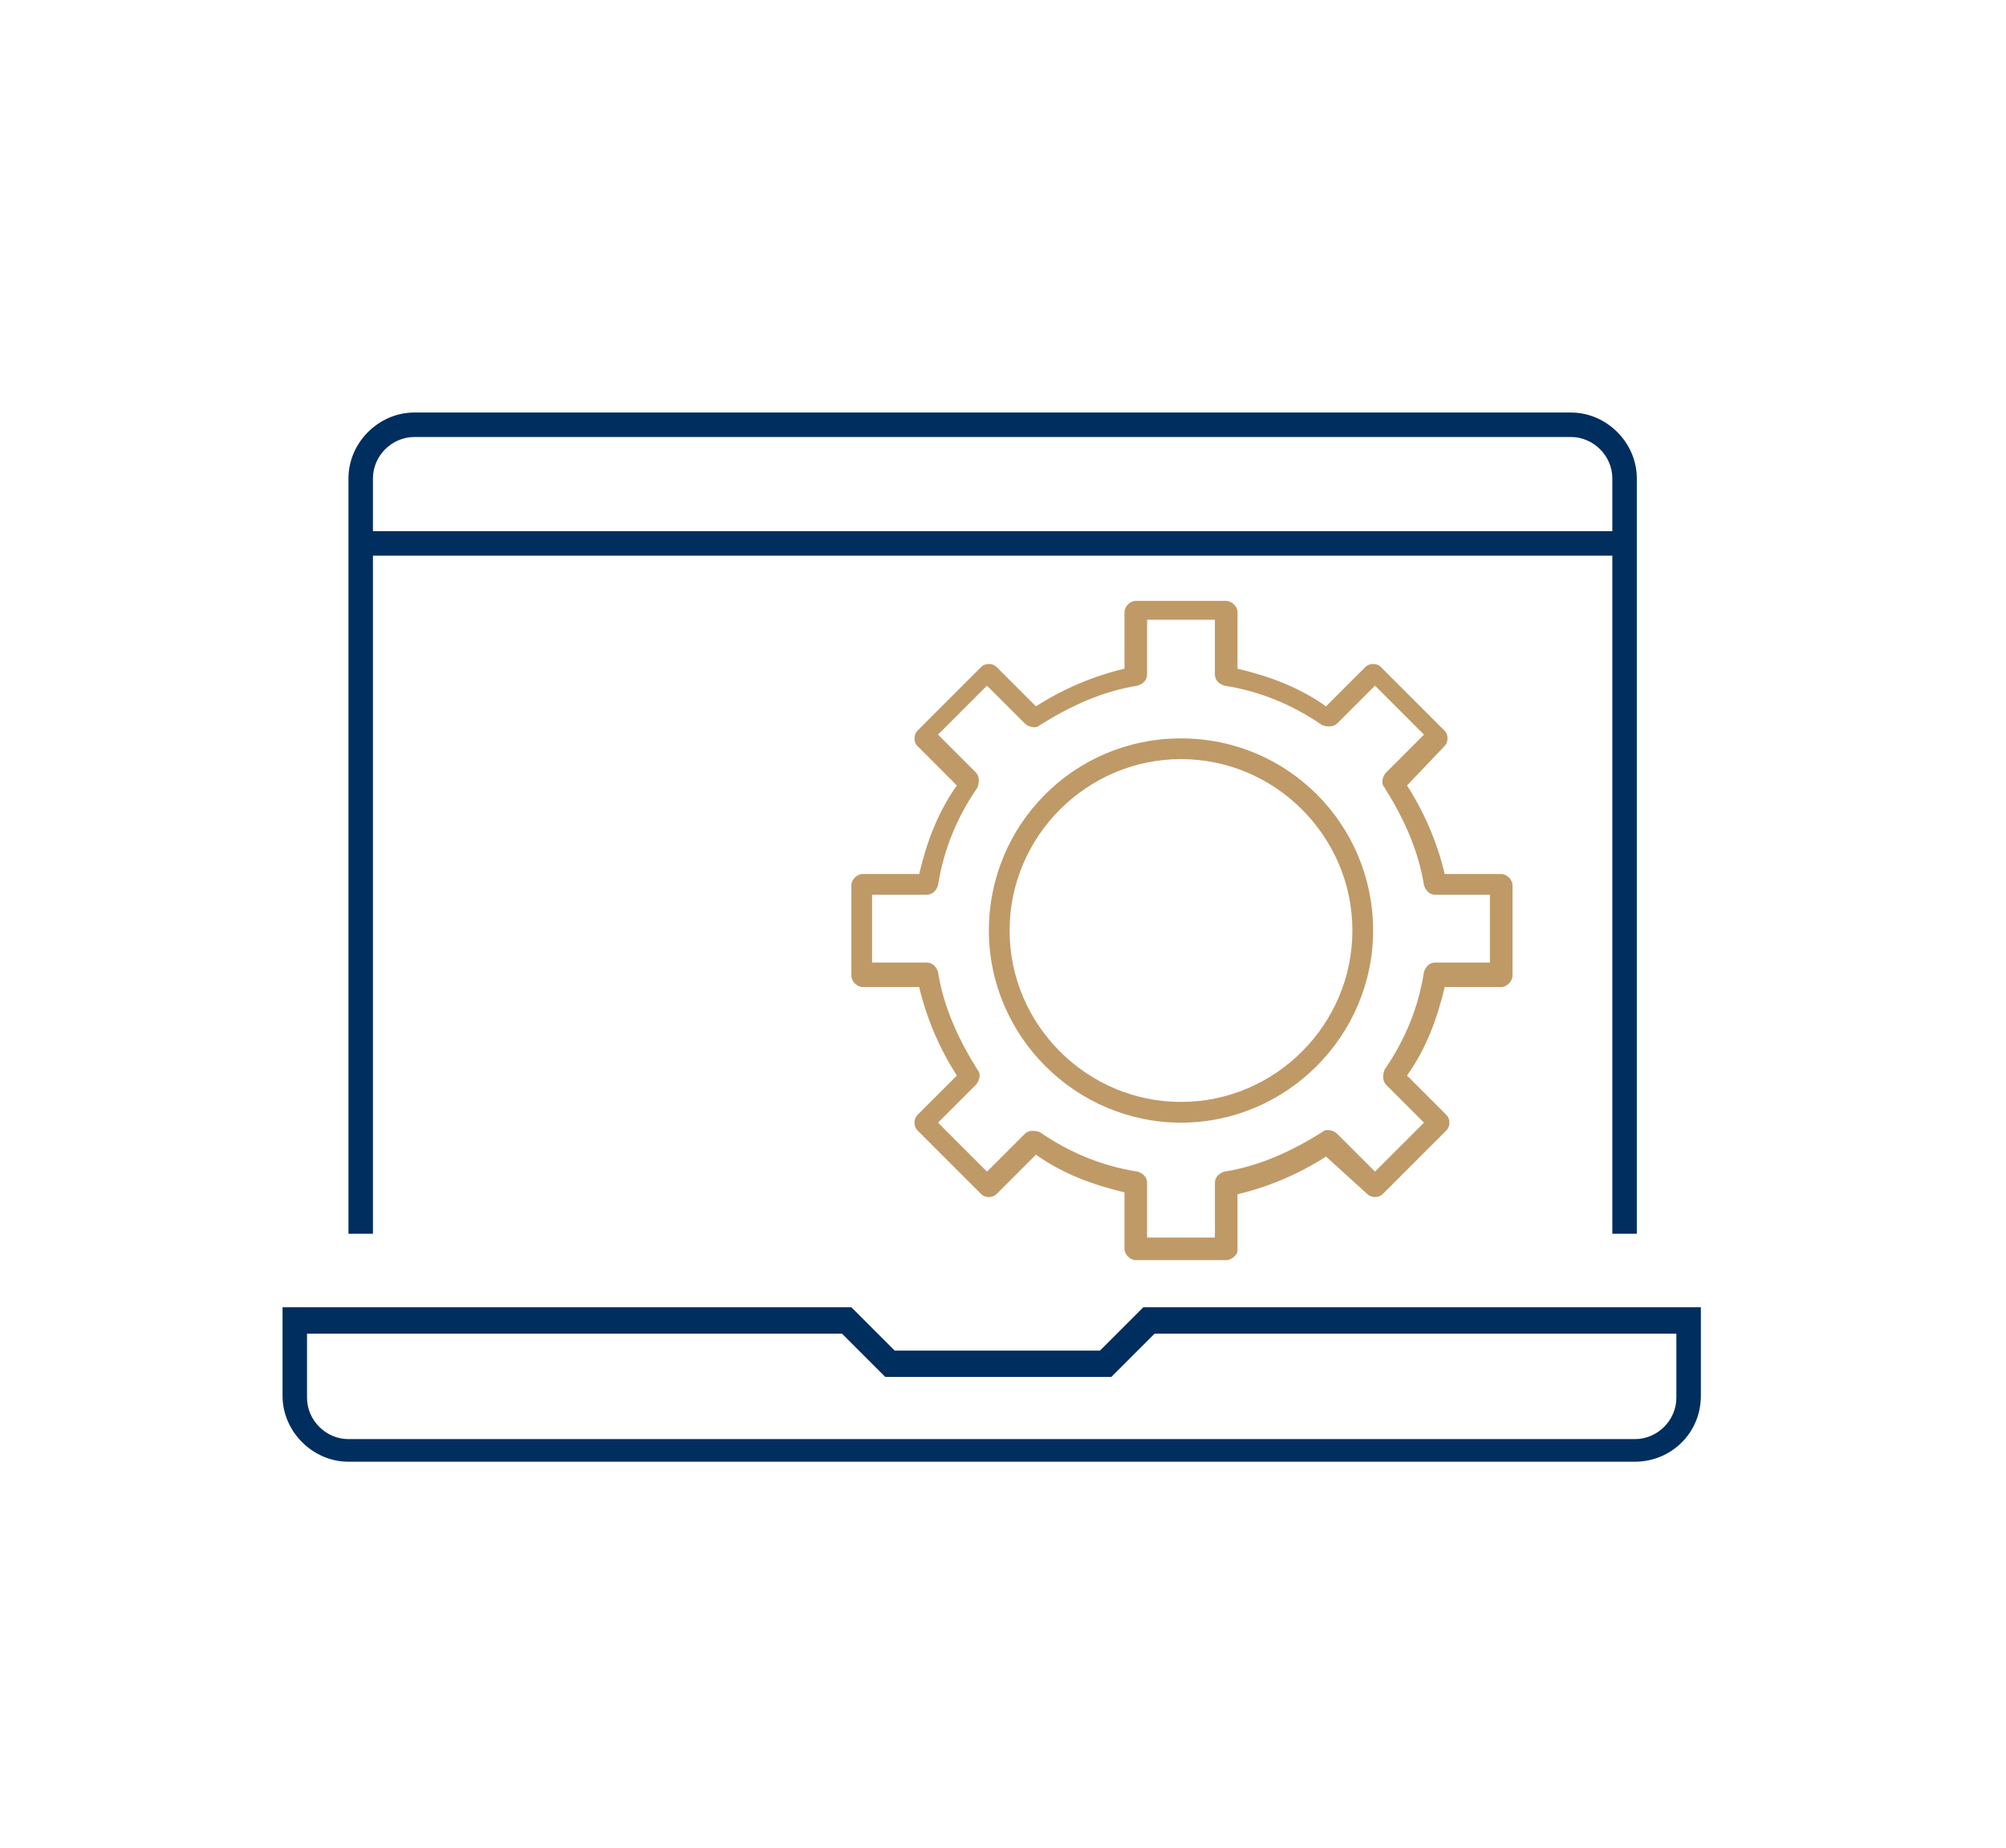 <?xml version="1.0" encoding="utf-8"?>
<!-- Generator: Adobe Illustrator 25.0.0, SVG Export Plug-In . SVG Version: 6.00 Build 0)  -->
<svg version="1.1" id="Ebene_1" xmlns="http://www.w3.org/2000/svg" xmlns:xlink="http://www.w3.org/1999/xlink" x="0px" y="0px"
	 viewBox="0 0 106.5 98.1" style="enable-background:new 0 0 106.5 98.1;" xml:space="preserve">
<style type="text/css">
	.st0{fill:#BF9A67;}
	.st1{fill:#002E5E;}
</style>
<g>
	<g>
		<path class="st0" d="M65.1,66.9h-4.8c-0.3,0-0.6-0.3-0.6-0.6v-3c-1.7-0.4-3.3-1-4.7-2l-2.1,2.1c-0.2,0.2-0.6,0.2-0.8,0L48.7,60
			c-0.2-0.2-0.2-0.6,0-0.8l2.1-2.1c-0.9-1.4-1.6-3-2-4.7h-3c-0.3,0-0.6-0.3-0.6-0.6V47c0-0.3,0.3-0.6,0.6-0.6h3c0.4-1.7,1-3.3,2-4.7
			l-2.1-2.1c-0.2-0.2-0.2-0.6,0-0.8l3.4-3.4c0.2-0.2,0.6-0.2,0.8,0l2.1,2.1c1.4-0.9,3-1.6,4.7-2v-3c0-0.3,0.3-0.6,0.6-0.6h4.8
			c0.3,0,0.6,0.3,0.6,0.6v3c1.7,0.4,3.3,1,4.7,2l2.1-2.1c0.2-0.2,0.6-0.2,0.8,0l3.4,3.4c0.2,0.2,0.2,0.6,0,0.8l-2,2.1
			c0.9,1.4,1.6,3,2,4.7h3c0.3,0,0.6,0.3,0.6,0.6v4.8c0,0.3-0.3,0.6-0.6,0.6h-3c-0.4,1.7-1,3.3-2,4.7l2.1,2.1c0.2,0.2,0.2,0.6,0,0.8
			l-3.4,3.4c-0.2,0.2-0.6,0.2-0.8,0l-2.2-2c-1.4,0.9-3,1.6-4.7,2v3C65.7,66.6,65.4,66.9,65.1,66.9z M60.9,65.7h3.6v-2.9
			c0-0.3,0.2-0.5,0.5-0.6c1.9-0.3,3.6-1.1,5.2-2.1c0.2-0.2,0.6-0.1,0.8,0.1l2,2l2.6-2.6l-2-2c-0.2-0.2-0.2-0.5-0.1-0.8
			c1.1-1.6,1.8-3.3,2.1-5.2c0.1-0.3,0.3-0.5,0.6-0.5h2.9v-3.6h-2.9c-0.3,0-0.5-0.2-0.6-0.5c-0.3-1.9-1.1-3.6-2.1-5.2
			c-0.2-0.2-0.1-0.6,0.1-0.8l2-2L73,36.4l-2,2c-0.2,0.2-0.5,0.2-0.8,0.1c-1.6-1.1-3.3-1.8-5.2-2.1c-0.3-0.1-0.5-0.3-0.5-0.6v-2.9
			h-3.6v2.9c0,0.3-0.2,0.5-0.5,0.6c-1.9,0.3-3.6,1.1-5.2,2.1c-0.2,0.2-0.6,0.1-0.8-0.1l-2-2L49.8,39l2,2c0.2,0.2,0.2,0.5,0.1,0.8
			c-1.1,1.6-1.8,3.3-2.1,5.2c-0.1,0.3-0.3,0.5-0.6,0.5h-2.9v3.6h2.9c0.3,0,0.5,0.2,0.6,0.5c0.3,1.9,1.1,3.6,2.1,5.2
			c0.2,0.2,0.1,0.6-0.1,0.8l-2,2l2.6,2.6l2-2c0.2-0.2,0.5-0.2,0.8-0.1c1.6,1.1,3.3,1.8,5.2,2.1c0.3,0.1,0.5,0.3,0.5,0.6
			C60.9,62.8,60.9,65.7,60.9,65.7z"/>
	</g>
	<g>
		<path class="st0" d="M62.7,59.6c-5.6,0-10.2-4.6-10.2-10.2S57,39.2,62.7,39.2s10.2,4.6,10.2,10.2S68.3,59.6,62.7,59.6z M62.7,40.3
			c-5,0-9.1,4.1-9.1,9.1s4.1,9.1,9.1,9.1s9.1-4.1,9.1-9.1S67.7,40.3,62.7,40.3z"/>
	</g>
</g>
<g>
	<g>
		<path class="st1" d="M86.8,77.6H18.5c-1.9,0-3.5-1.6-3.5-3.5v-4.7h30.2l2.3,2.3h10.9l2.3-2.3h29.6v4.7
			C90.3,76.1,88.7,77.6,86.8,77.6z M16.3,70.8v3.4c0,1.2,1,2.2,2.2,2.2h68.3c1.2,0,2.2-1,2.2-2.2v-3.4H61.3L59,73.1H47l-2.3-2.3
			H16.3z"/>
	</g>
	<g>
		<path class="st1" d="M86.9,65.5h-1.3V25.4c0-1.2-1-2.2-2.2-2.2H22c-1.2,0-2.2,1-2.2,2.2v40.1h-1.3V25.4c0-1.9,1.6-3.5,3.5-3.5
			h61.4c1.9,0,3.5,1.6,3.5,3.5V65.5z"/>
	</g>
	<g>
		<rect x="19.1" y="28.2" class="st1" width="67.1" height="1.3"/>
	</g>
</g>
</svg>
